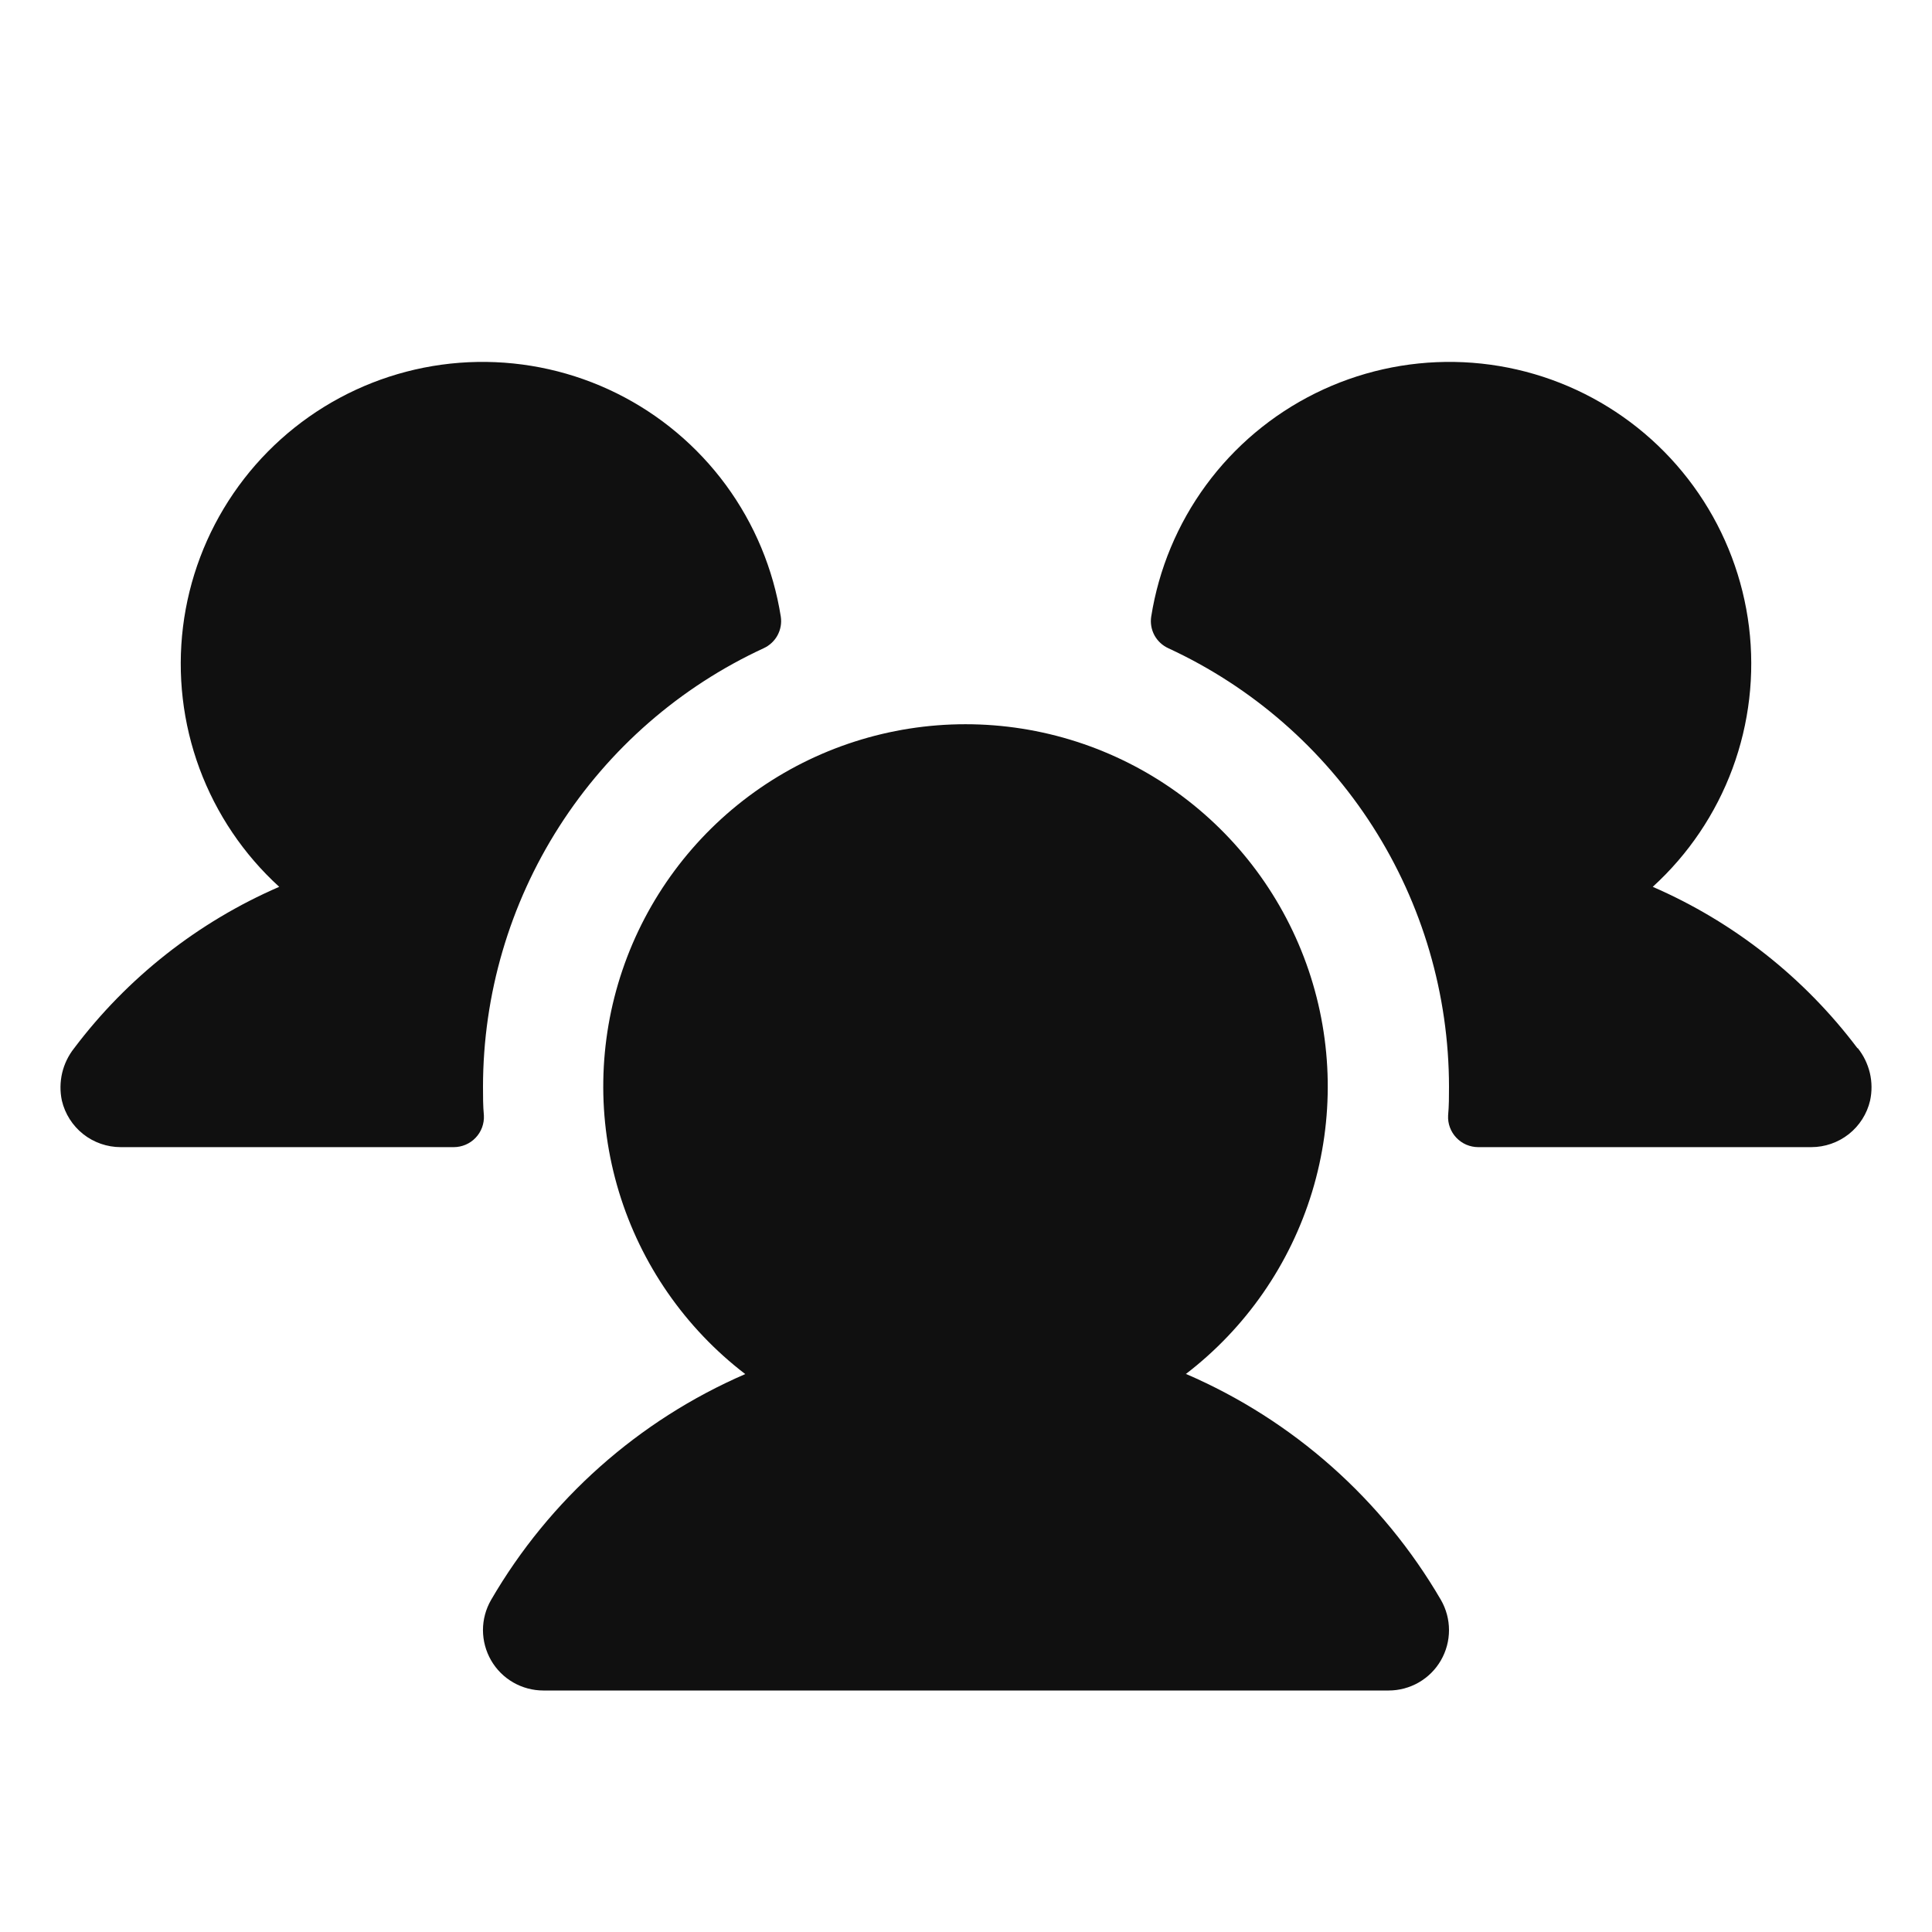 <svg xmlns="http://www.w3.org/2000/svg" width="50" height="50" viewBox="0 0 50 50" fill="none"><path d="M12.523 28.867C12.529 28.973 12.512 29.079 12.476 29.178C12.439 29.278 12.382 29.369 12.309 29.445C12.236 29.522 12.148 29.583 12.05 29.625C11.953 29.666 11.848 29.688 11.742 29.688H3.125C2.772 29.688 2.43 29.569 2.153 29.351C1.877 29.132 1.682 28.826 1.601 28.483C1.551 28.248 1.554 28.004 1.608 27.77C1.663 27.537 1.769 27.317 1.918 27.129C3.296 25.301 5.125 23.861 7.226 22.951C6.304 22.11 5.597 21.061 5.163 19.89C4.73 18.719 4.584 17.462 4.736 16.223C4.889 14.984 5.336 13.8 6.041 12.769C6.745 11.739 7.686 10.892 8.785 10.3C9.884 9.708 11.109 9.388 12.357 9.367C13.605 9.346 14.84 9.624 15.959 10.178C17.077 10.732 18.046 11.546 18.786 12.552C19.525 13.558 20.012 14.726 20.207 15.959C20.232 16.125 20.202 16.294 20.122 16.442C20.042 16.589 19.916 16.706 19.764 16.776C17.596 17.777 15.761 19.378 14.474 21.389C13.187 23.4 12.502 25.738 12.5 28.125C12.5 28.375 12.5 28.621 12.523 28.867ZM48.07 27.127C46.695 25.301 44.87 23.862 42.773 22.951C43.696 22.11 44.403 21.061 44.837 19.89C45.27 18.719 45.416 17.462 45.264 16.223C45.111 14.984 44.664 13.8 43.959 12.769C43.255 11.739 42.314 10.892 41.215 10.3C40.116 9.708 38.891 9.388 37.643 9.367C36.395 9.346 35.16 9.624 34.041 10.178C32.923 10.732 31.953 11.546 31.214 12.552C30.475 13.558 29.988 14.726 29.793 15.959C29.768 16.125 29.797 16.294 29.877 16.442C29.957 16.589 30.084 16.706 30.236 16.776C32.403 17.777 34.239 19.378 35.526 21.389C36.813 23.4 37.498 25.738 37.5 28.125C37.5 28.375 37.5 28.621 37.477 28.867C37.471 28.973 37.487 29.079 37.524 29.178C37.561 29.278 37.618 29.369 37.691 29.445C37.764 29.522 37.852 29.583 37.949 29.625C38.047 29.666 38.152 29.688 38.258 29.688H46.875C47.228 29.688 47.57 29.569 47.847 29.351C48.123 29.132 48.318 28.826 48.398 28.483C48.449 28.247 48.447 28.003 48.392 27.769C48.336 27.535 48.23 27.315 48.08 27.127H48.07ZM30.687 35.561C32.243 34.369 33.386 32.72 33.957 30.845C34.527 28.971 34.495 26.964 33.866 25.108C33.237 23.253 32.042 21.64 30.45 20.498C28.857 19.357 26.947 18.743 24.987 18.743C23.028 18.743 21.117 19.357 19.525 20.498C17.932 21.64 16.737 23.253 16.108 25.108C15.479 26.964 15.448 28.971 16.018 30.845C16.588 32.72 17.731 34.369 19.287 35.561C16.526 36.757 14.221 38.805 12.709 41.406C12.572 41.644 12.499 41.913 12.499 42.188C12.5 42.462 12.572 42.731 12.709 42.969C12.846 43.207 13.043 43.404 13.281 43.541C13.519 43.678 13.788 43.75 14.062 43.75H35.937C36.212 43.75 36.481 43.678 36.719 43.541C36.956 43.404 37.154 43.207 37.291 42.969C37.428 42.731 37.5 42.462 37.5 42.188C37.5 41.913 37.428 41.644 37.291 41.406C35.775 38.804 33.466 36.755 30.701 35.561H30.687Z" fill="#101010"></path></svg>